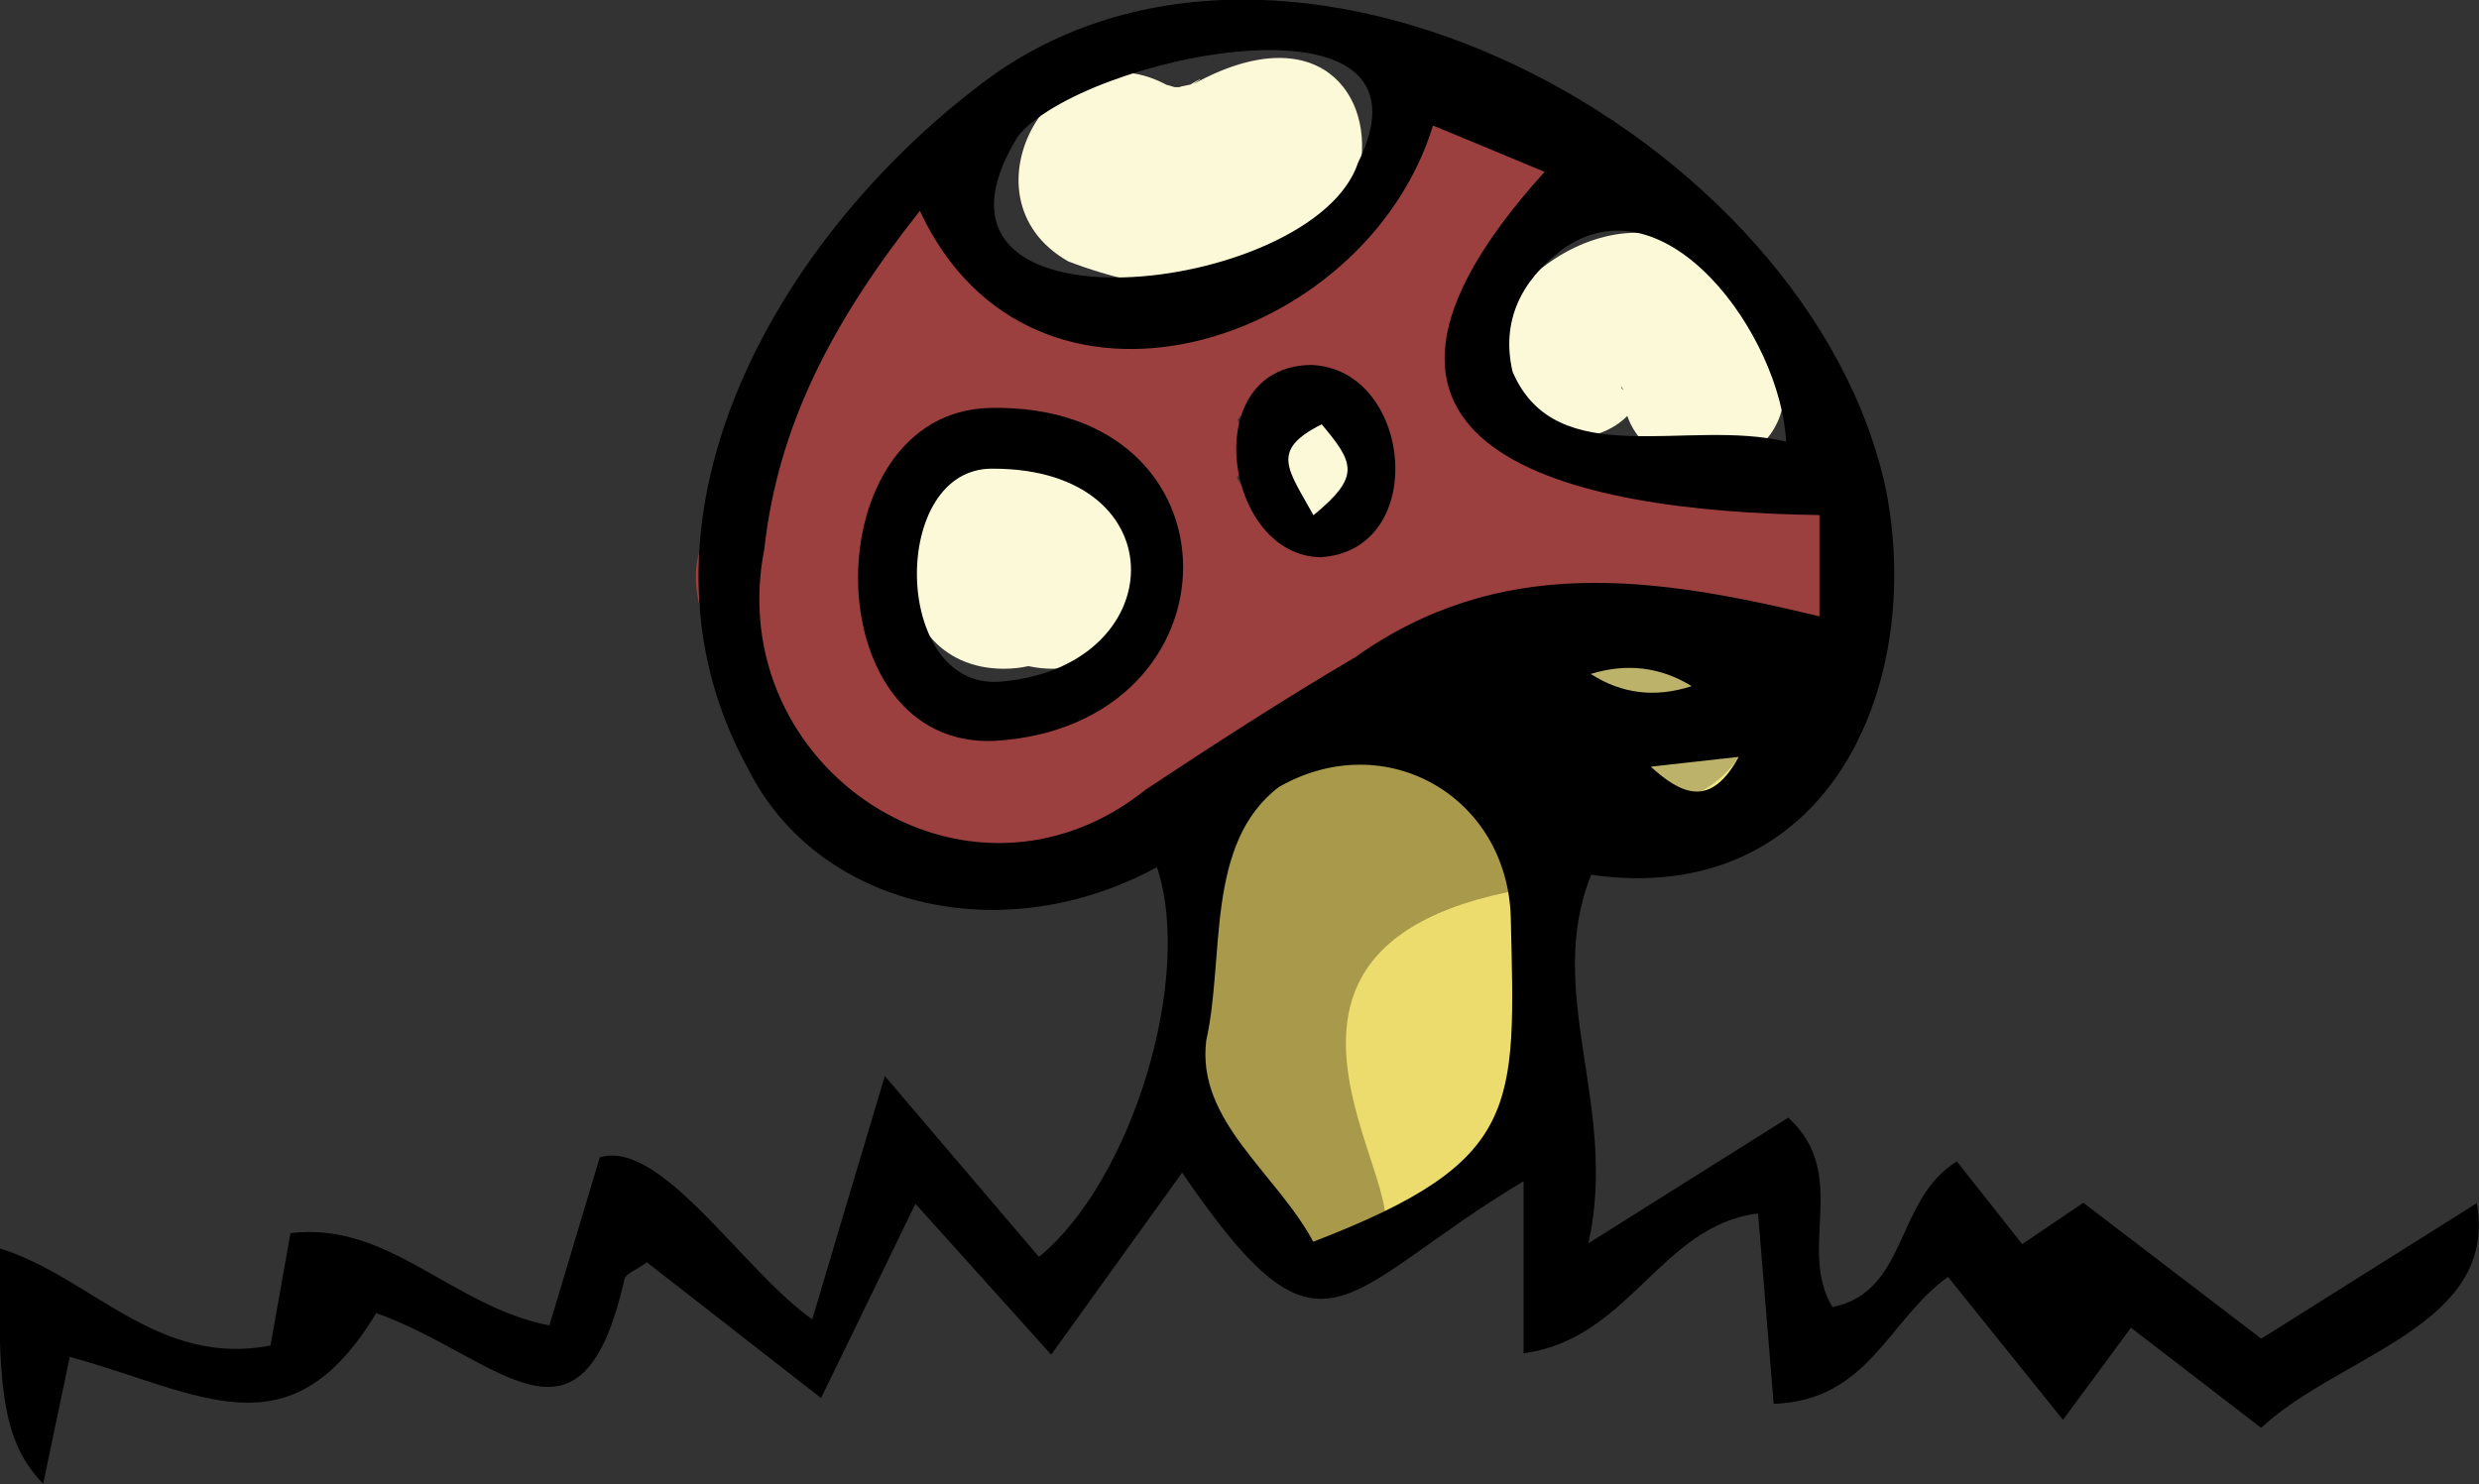 <?xml version="1.0" encoding="UTF-8"?>
<svg id="Layer_2" xmlns="http://www.w3.org/2000/svg" viewBox="0 0 124 74.27">
  <rect x="0" y="0" width="124" height="74.27" fill="#333333" stroke="none"/>
  <defs>
    <style>
      .cls-1 {
        fill: #bcb269;
      }

      .cls-2 {
        fill: #a89a4a;
      }

      .cls-3 {
        fill: #ecdc6d;
      }

      .cls-4 {
        fill: #fbf9d7;
      }

      .cls-5 {
        fill: #f0e687;
      }

      .cls-6 {
        fill: #9b403e;
      }
    </style>
  </defs>
  <g id="SHROOM">
    <g>
      <path class="cls-6" d="M93.08,27.04c-1.41-4.58-6.96-2.76-10.45-2.4-.18-.89-.76-1.72-1.77-2.04-13.59-2.9,4.37-17.12-6.05-16.6-.29-.29-.64-.53-1.02-.68-.99.48-2.07,1-3.2,1.11-3.93,8.53-13.33,9.72-21.44,6.96-.72-2.78-4.88-4.42-6.05-1.09-1.62,4.44-5.65,8.09-5.82,13.03-9.09,3.52,9.11,23.87,18.5,16.9,8.21-3.83,15.71-14.28,25.69-9.81,1.17.37,1.93-.59,1.93-1.55,3.68,1,10.51,2.08,9.69-3.84ZM56.21,22.77c.41,1.18,1.61,1.88,2.4,2.82.52,8.45-6.06,14-13.56,8.55-2.32-4.71.04-10.08,3.52-13.46,2.42,1.07,4.9,2.53,7.65,2.09ZM66.07,18.98c.55.63,1.2,1.19,1.91,1.63-1.58,1.2-.62,3.19.32,4.46-.78.6-1.6,1.14-2.46,1.34-.49-.29-1.19-.37-1.72-.15-.98-.44-1.71-1.42-2.25-2.36.66-.83.52-2.05.03-2.88.6-.86,1.31-1.01,1.57-1.77.78-.23,1.53-.53,2.25-.87.08.21.19.41.35.6Z"/>
      <path class="cls-6" d="M64.04,33.14c-6.13,3.21-13.05,6.76-20.13,4.71-1.93-.56-2.56,2.2-.81,2.93,4.38,1.51,10.02,4.65,14.05.88.95-.79,1.77-1.74,3.04-1.96,3.13-1.64-.7-4.83-4.1-1.13-3.24,3.93-8.35.44-12.18-.72-.27.98-.54,1.95-.81,2.93,7.93,2.3,15.59-1.42,22.47-5.02,1.73-.91.2-3.53-1.53-2.62h0Z"/>
      <path class="cls-5" d="M80.43,35.53c1.09-.01,2.18-.02,3.27.03-.05.02-.39-.02-.1,0,.14,0-.15-.07-.16-.08.17.11-.37-.28-.33-.47,0,1.26,1,2.54,2.09,2.75.15.03.37.32.08,0,.35.36-.09-.08-.11-.25-.18-.21.26-.99.09-.7-.59.58-1.12,1.06-1.45,1.23-.02-.03.38-.1.09-.05l.21-.02c-.12,0-.11,0,.04.02.24.04.1.01.04,0,.32.1.25.11.14.05.41.13.43.82.45.97.95-1.86-1.59-3.65-2.43-3.89-2.21-1.73-3.74,2.06-1.17,2.82.06.03.81.41.8.42,0,.01-.27-.24-.04-.02s-.05-.01-.02-.05c0,0,.11.17.1.16-.03-.02-.12-.35-.06-.11-.02-.07-.07-.35,0-.44-.78,7.56,10.72-.89,4.29-2.96-.1-.05-.22-.11-.31-.16.42.37-.13-.18.24.24-.1-.14.06-.08.05.13.21-2.61-3.21-2.87-5.78-2.64-1.96-.01-1.96,3.04,0,3.03Z"/>
      <path class="cls-3" d="M76.11,44.17c-1.96-3.28-5.24-10.51-9.79-6.51-6.32,2.14-7.18,11.24-7.73,17.01.26,2.61,2.12,4,4,5.55,1.75,2.02,4.16,2.96,6.39,1.05,8.45-3.41,11.98-8.54,7.11-17.11Z"/>
      <g>
        <path class="cls-2" d="M76.93,41.86c-3.83-5.3-12.72-6.47-15.41.56-1.8,5.45-3.54,13.49,2.2,17.12.31,1.61,1.74,4.07,3.34,2.36,7.94,1.95-9.26-14.19,9.18-17.42,1.18-.28,1.48-1.8.69-2.63Z"/>
        <path class="cls-2" d="M69.97,40.88c-.13.05-.26.11-.39.17.09-.07.19-.13.29-.19.03,0,.07.01.1.02Z"/>
      </g>
      <path class="cls-1" d="M79.88,35.61c1.92-.41,5.85,1.17,6.3-1.53-.49-2.71-4.36-1.11-6.3-1.51-1.96-.01-1.96,3.04,0,3.03Z"/>
      <path class="cls-1" d="M81.96,40.14c2.73.74,6.84-2.54,5.16-5.31-.92-.97-2.66-.21-2.6,1.12l.05-.4c-.04.25-.1.49-.2.73l.15-.36c-.11.25-.24.48-.41.69l.24-.31c-.19.24-.4.46-.65.64l.31-.24c-.23.17-.48.32-.74.43l.36-.15c-.27.11-.54.19-.82.23l.4-.05c-.25.03-.5.03-.76,0l.4.05c-1.93-.63-2.87,2.38-.91,2.91Z"/>
      <path class="cls-4" d="M50.21,33.46c6.51,0,6.52-10.11,0-10.11s-6.52,10.11,0,10.11Z"/>
      <path class="cls-4" d="M52.67,33.46c6.51,0,6.52-10.11,0-10.11s-6.52,10.11,0,10.11Z"/>
      <path class="cls-4" d="M53.41,13.07c18.06,6.9,18.72-15.74,6.26-8.85,1.31-.84-1.31.66.13-.05-.31.1-1.46.25-.26.17-.42.03-.81.03-1.23,0,1.69.31-1.32-.48.21,0-5.65-3.28-10.78,5.49-5.1,8.73Z"/>
      <path class="cls-4" d="M82.01,19.95c.24-.4.22-.44-.04-.12.92-.68-.94.38.11-.08-.23.07-.45.07-.67-.02.92.26-.33,0-.32-.41.23.41.26.42.08.03.12.47.12.48,0,.03-.03,5.23,8.12,5.24,8.09,0-.06-3.41-2.31-6.61-5.71-7.45-5.13-1.8-12.65,5.42-7.08,9.48,1.77,1.03,4.58.53,5.53-1.45h0Z"/>
      <path class="cls-4" d="M65.8,26.51c3.9,0,3.91-6.07,0-6.07s-3.91,6.07,0,6.07Z"/>
      <path class="cls-4" d="M65.8,26.51c3.9,0,3.91-6.07,0-6.07s-3.91,6.07,0,6.07Z"/>
      <path d="M87.94,60.75c.28,3.35.53,6.41.78,9.49,4.76-.16,5.74-4.23,8.72-6.35,1.9,2.36,3.71,4.61,5.75,7.15,1.29-1.74,2.19-2.96,3.4-4.61,2.33,1.79,4.39,3.38,6.51,5.01,3.99-3.69,11.87-5.1,10.79-11.24-4.18,2.63-7.41,4.66-10.78,6.78-2.99-2.28-5.93-4.53-8.9-6.8-1.16.78-2.12,1.43-3.06,2.07-1.2-1.52-2.22-2.82-3.27-4.14-3.11,1.93-2.43,6.52-6.22,7.29-1.78-2.95.9-6.64-2.21-9.48-3.09,1.94-6.12,3.85-10,6.29,1.53-6.84-2.24-12.51.14-18.44,11.74,1.67,16.67-9.26,14.76-19.2-3.72-17.82-30.33-32.17-45.53-20.17-9.99,7.67-18.22,21.79-11.35,34.16,3.46,6.8,12.63,9.05,20.4,4.83,1.85,5.53-1.26,15.7-5.9,19.5-2.35-2.76-4.7-5.52-7.71-9.05-1.34,4.47-2.35,7.87-3.63,12.17-3.43-2.39-7.57-9.05-10.63-8.1-.85,2.85-1.69,5.63-2.52,8.41-4.93-.98-8.02-5.22-12.95-4.62-.36,2.05-.69,3.89-1,5.62-5.67,1.11-8.99-3.46-13.53-4.85-.17,7.34.23,9.76,2.16,11.77.44-2.09.81-3.89,1.33-6.35,6.6,1.81,10.98,5.01,15.33-2.19,6.07,2.16,10.25,7.94,12.42-1.72.09-.26.54-.41,1.12-.82,2.61,2.03,5.31,4.14,8.71,6.79,1.71-3.52,3.07-6.31,4.72-9.72,2.22,2.46,4.25,4.73,6.79,7.55,2.37-3.3,4.36-6.06,6.55-9.11,7.13,10.44,7.76,6.02,17.08.43v8.61c5.28-.7,6.85-6.37,11.69-6.99ZM79.57,33.72q2.7-.83,5.05.61-2.73.89-5.05-.61ZM82.57,38.36c1.24-.14,2.47-.28,4.4-.49-1.4,2.58-2.87,1.88-4.4.49ZM78.09,12.52c5.22-3.81,11.01,4.34,11.25,9.58-4.93-1.19-11.5,1.59-13.68-3.5-.59-2.52.43-4.55,2.43-6.07ZM50.91,6.83c3.16-4,21.55-7.85,17.02,1.31-2.2,6.69-23.39,9.05-17.02-1.31ZM65.69,62.13c-1.85-3.45-5.87-6.05-5.35-10.09.93-4.14-.08-9.85,3.64-12.67,5.33-3.03,11.42.48,11.59,6.54.22,9.54.58,12.19-9.88,16.22ZM67.71,32.93c-3.53,2.08-6.98,4.31-10.39,6.57-8.93,7.15-21.24-1.07-19.09-12.03.69-6.19,3.39-11.36,7.78-16.92,5.65,12.1,22.28,6.8,25.67-4.27,2.2.91,3.6,1.49,5.58,2.32-12.61,13.94,1.12,17,13.75,17.17v5.07c-8.37-2.03-16.03-3.1-23.29,2.09Z"/>
      <path d="M49.52,20.41c-8.8.19-8.88,17.07.24,16.66,12.53-.77,12.67-16.92-.24-16.66ZM49.98,34.11c-5.37.35-5.5-10.76-.3-10.66,9.34,0,8.94,10,.3,10.66Z"/>
      <path d="M65.56,18.26c-5.69.1-4.32,9.57.51,9.62,5.48-.36,4.58-9.47-.51-9.62ZM65.7,25.78c-1.28-2.32-2.19-3.24.41-4.55,1.63,1.94,1.96,2.6-.41,4.55Z"/>
    </g>
  </g>
</svg>